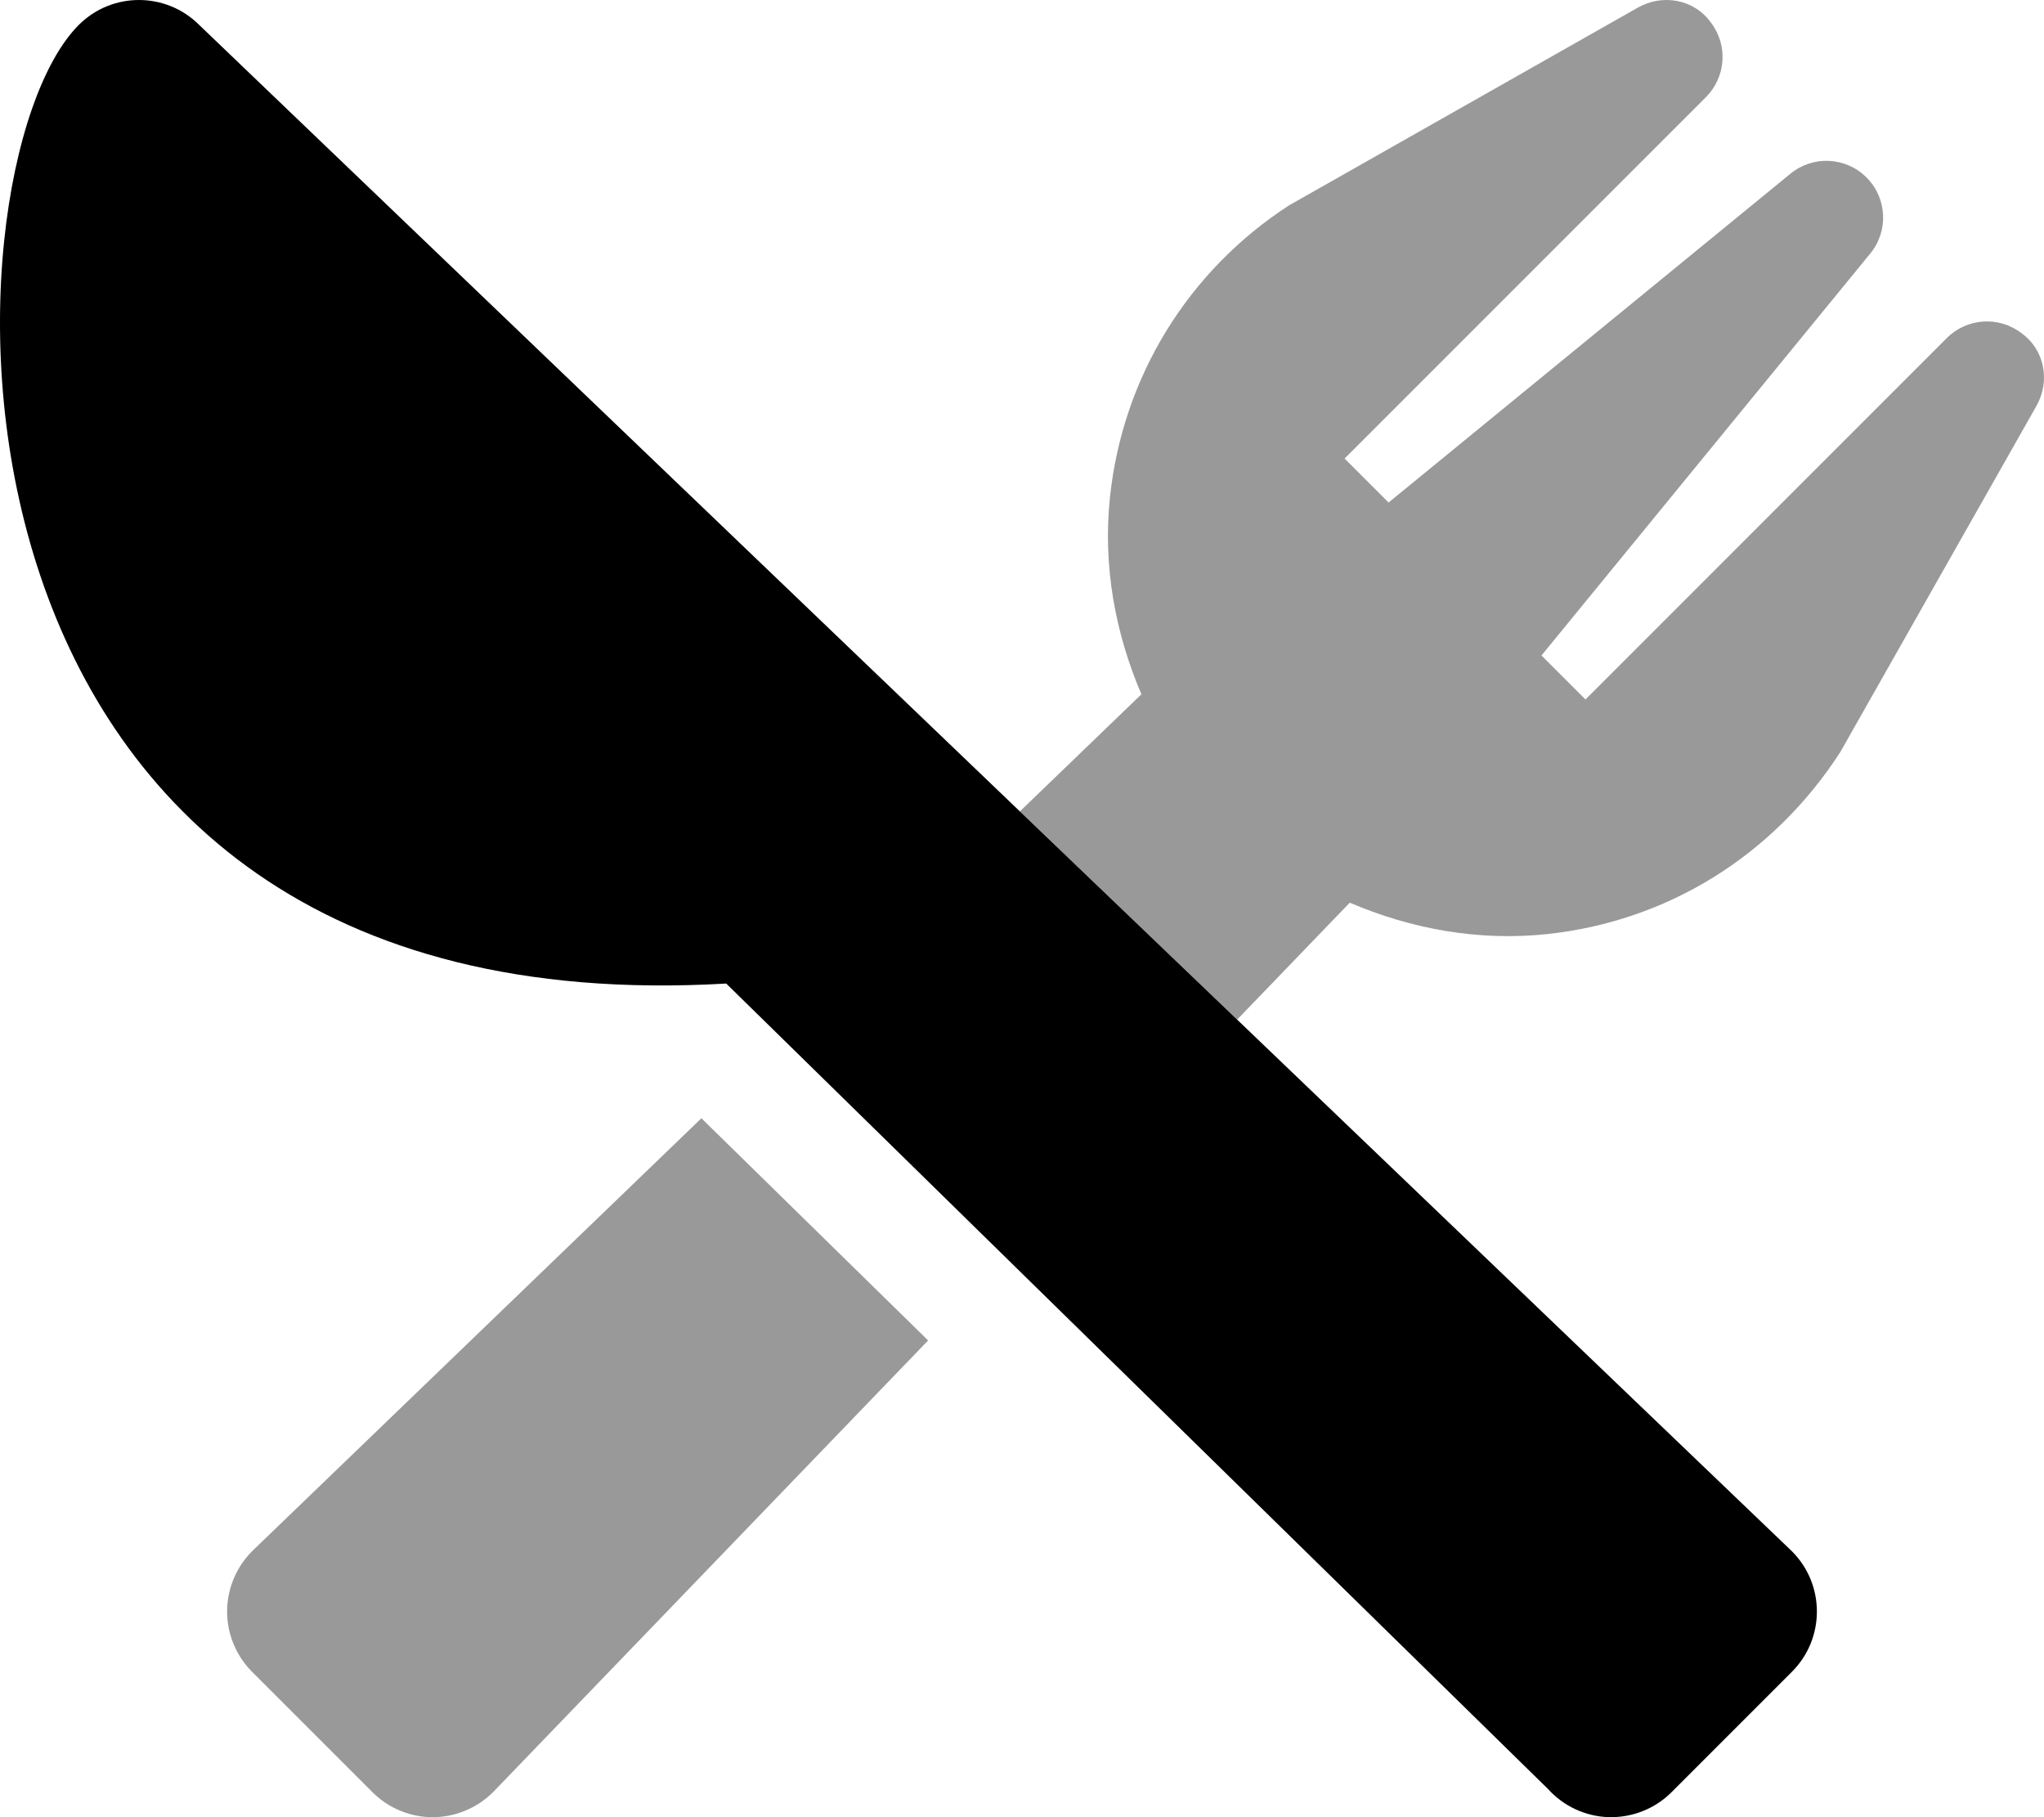 <svg xmlns="http://www.w3.org/2000/svg" viewBox="0 0 576 512"><!-- Font Awesome Pro 6.0.0-alpha2 by @fontawesome - https://fontawesome.com License - https://fontawesome.com/license (Commercial License) --><defs><style>.fa-secondary{opacity:.4}</style></defs><path d="M569.606 93.836C563.24 88.977 554.27 89.594 548.614 95.25L446.789 197.076L434.393 184.68L527.045 71.43C532.26 65.07 531.797 55.809 525.985 50C520.174 44.188 510.914 43.723 504.551 48.938L391.303 141.59L378.907 129.195L480.731 27.371C486.387 21.711 487.006 12.742 482.145 6.379C477.393 -0.273 468.489 -1.797 461.528 2.156L363.283 57.844C334.78 76.312 316.371 106.258 312.793 140.066C310.756 159.398 314.24 178.297 321.649 195.619L287.403 228.615L348.627 287.279L380.364 254.334C397.686 261.74 416.586 265.225 435.918 263.189C469.727 259.607 499.668 241.201 518.604 211.881L573.824 114.453C577.782 107.492 576.323 98.656 569.606 93.836ZM71.492 436.623C66.809 441.084 64.09 447.248 64.002 453.748C63.914 460.201 66.455 466.451 71.03 471.029L104.971 504.967C109.545 509.545 115.797 512.084 122.25 511.998C128.746 511.904 134.912 509.189 139.375 504.506L261.545 377.678L197.658 315.076L71.492 436.623Z" class="fa-secondary"/><path d="M56.135 7.028C46.811 -2.296 31.608 -2.386 22.194 7.028C-17.867 47.086 -27.5 290.616 204.649 277.12L436.207 504.037C440.604 508.92 446.814 511.814 453.398 511.99C460.006 512.146 466.369 509.627 471.031 504.967L504.973 471.022C514.342 461.654 514.342 446.451 504.973 437.084" class="fa-primary"/></svg>